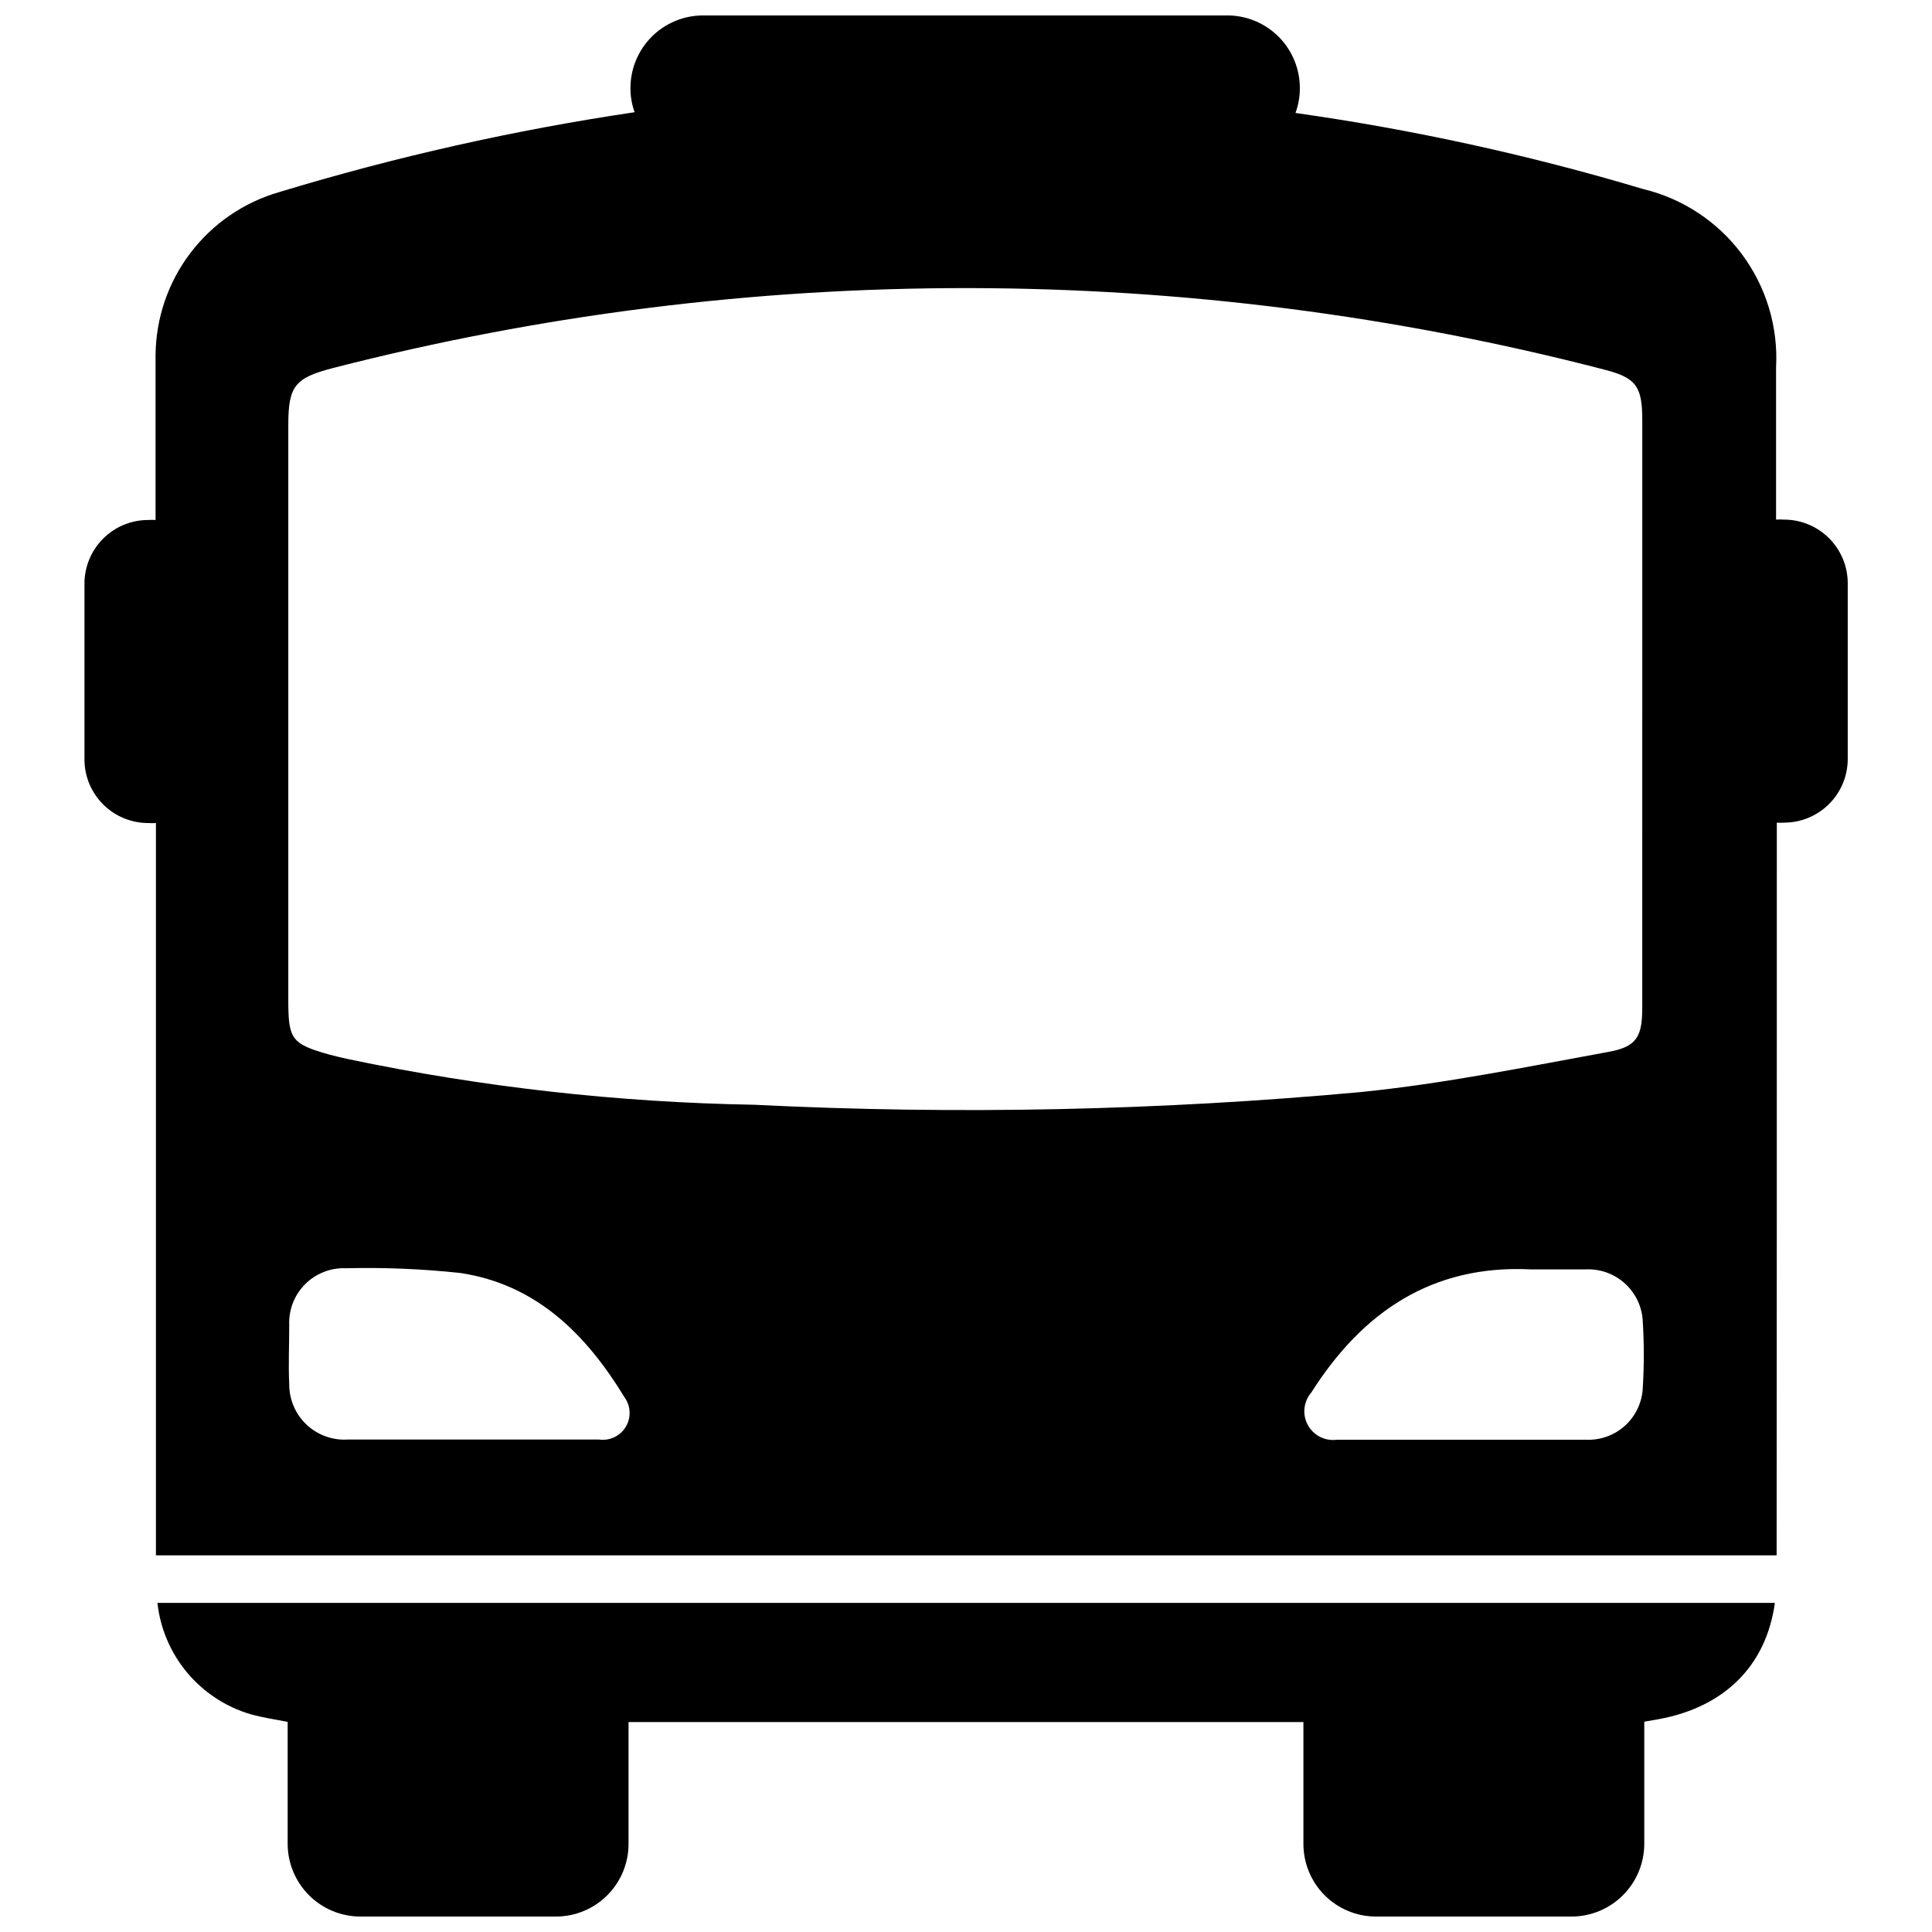 <?xml version="1.0" encoding="UTF-8"?>
<!-- Uploaded to: SVG Repo, www.svgrepo.com, Generator: SVG Repo Mixer Tools -->
<svg width="800px" height="800px" version="1.1" viewBox="144 144 512 512" xmlns="http://www.w3.org/2000/svg">
 <defs>
  <clipPath id="b">
   <path d="m185 568h430v83.902h-430z"/>
  </clipPath>
  <clipPath id="a">
   <path d="m166 148.09h468v408.91h-468z"/>
  </clipPath>
 </defs>
 <g>
  <g clip-path="url(#b)">
   <path d="m210.46 598.3c3.023 0.855 6.144 1.309 9.773 2.016v32.344c0.016 5.102 2.047 9.988 5.652 13.594 3.606 3.609 8.492 5.641 13.594 5.652h51.895c5.094-0.012 9.977-2.047 13.574-5.652 3.598-3.609 5.621-8.496 5.621-13.594v-32.293h178.85v32.293c0 5.098 2.019 9.984 5.617 13.594 3.598 3.606 8.48 5.641 13.578 5.652h51.891c5.102-0.012 9.988-2.043 13.594-5.652 3.606-3.606 5.641-8.492 5.652-13.594v-32.395l3.777-0.656c17.582-3.223 28.566-14.258 30.832-30.832h-428.64c0.75 6.816 3.496 13.254 7.898 18.508s10.262 9.086 16.84 11.016z"/>
  </g>
  <g clip-path="url(#a)">
   <path d="m614.88 362.01c0.652 0.051 1.309 0.051 1.965 0 4.457-0.016 8.73-1.789 11.883-4.945 3.152-3.152 4.93-7.422 4.941-11.883v-46.652c-0.012-4.492-1.816-8.797-5.012-11.957-3.199-3.156-7.523-4.91-12.016-4.871-0.652-0.051-1.312-0.051-1.965 0v-40.305c0.59-10.766-2.617-21.398-9.062-30.043-6.441-8.645-15.719-14.754-26.203-17.266-30.152-9.012-60.938-15.746-92.098-20.152 0.773-2.094 1.164-4.312 1.16-6.547 0.012-5.027-1.938-9.859-5.441-13.469-3.504-3.606-8.277-5.695-13.301-5.828h-139.46c-5.086 0.012-9.961 2.039-13.555 5.637-3.598 3.598-5.625 8.473-5.641 13.559-0.02 2.199 0.355 4.383 1.109 6.449-31.863 4.731-63.336 11.801-94.16 21.16-9.398 2.703-17.668 8.375-23.578 16.164-5.914 7.793-9.145 17.285-9.223 27.062v43.68c-0.668-0.051-1.344-0.051-2.012 0-4.461 0.012-8.734 1.789-11.887 4.945-3.152 3.152-4.93 7.422-4.941 11.883v46.754c0.039 4.465 1.848 8.734 5.031 11.871 3.184 3.137 7.481 4.883 11.945 4.856 0.656 0.051 1.312 0.051 1.965 0v194.07h429.5c0.051-45.344 0.051-125.95 0.051-194.17zm-312.36 163.48h-34.109-32.191c-4.047 0.266-8.023-1.16-10.977-3.941-2.949-2.781-4.613-6.664-4.594-10.719-0.25-5.039 0-10.43 0-15.617-0.188-4.062 1.344-8.02 4.223-10.895 2.875-2.875 6.828-4.41 10.895-4.219 10.09-0.246 20.191 0.176 30.227 1.258 20.152 3.023 33.352 16.273 43.48 32.898 1.695 2.309 1.84 5.41 0.363 7.867-1.477 2.453-4.281 3.781-7.113 3.367zm41.363-88.719c-36.172-0.621-72.207-4.672-107.61-12.094-1.664-0.352-3.273-0.754-5.039-1.211-10.078-2.82-10.832-4.133-10.832-14.508v-152.3c0-10.328 1.715-12.496 11.789-15.113 110.54-28.398 226.48-28.258 336.95 0.402 8.414 2.168 10.078 4.383 10.078 13.352v77.789l-0.004 77.836c0 7.707-1.359 10.48-8.969 11.84-21.766 3.981-43.527 8.414-65.496 10.629l0.004 0.004c-53.477 4.918-107.23 6.047-160.87 3.375zm235.48 74.816c-0.117 3.867-1.785 7.523-4.629 10.148s-6.621 3.996-10.484 3.805h-33-32.949c-3.133 0.43-6.203-1.125-7.715-3.898-1.512-2.777-1.148-6.199 0.914-8.594 13.504-21.312 31.992-33.957 58.242-32.648h14.508c3.867-0.176 7.648 1.207 10.488 3.84 2.84 2.633 4.508 6.293 4.625 10.168 0.348 5.719 0.348 11.457 0 17.18z"/>
  </g>
 </g>
</svg>